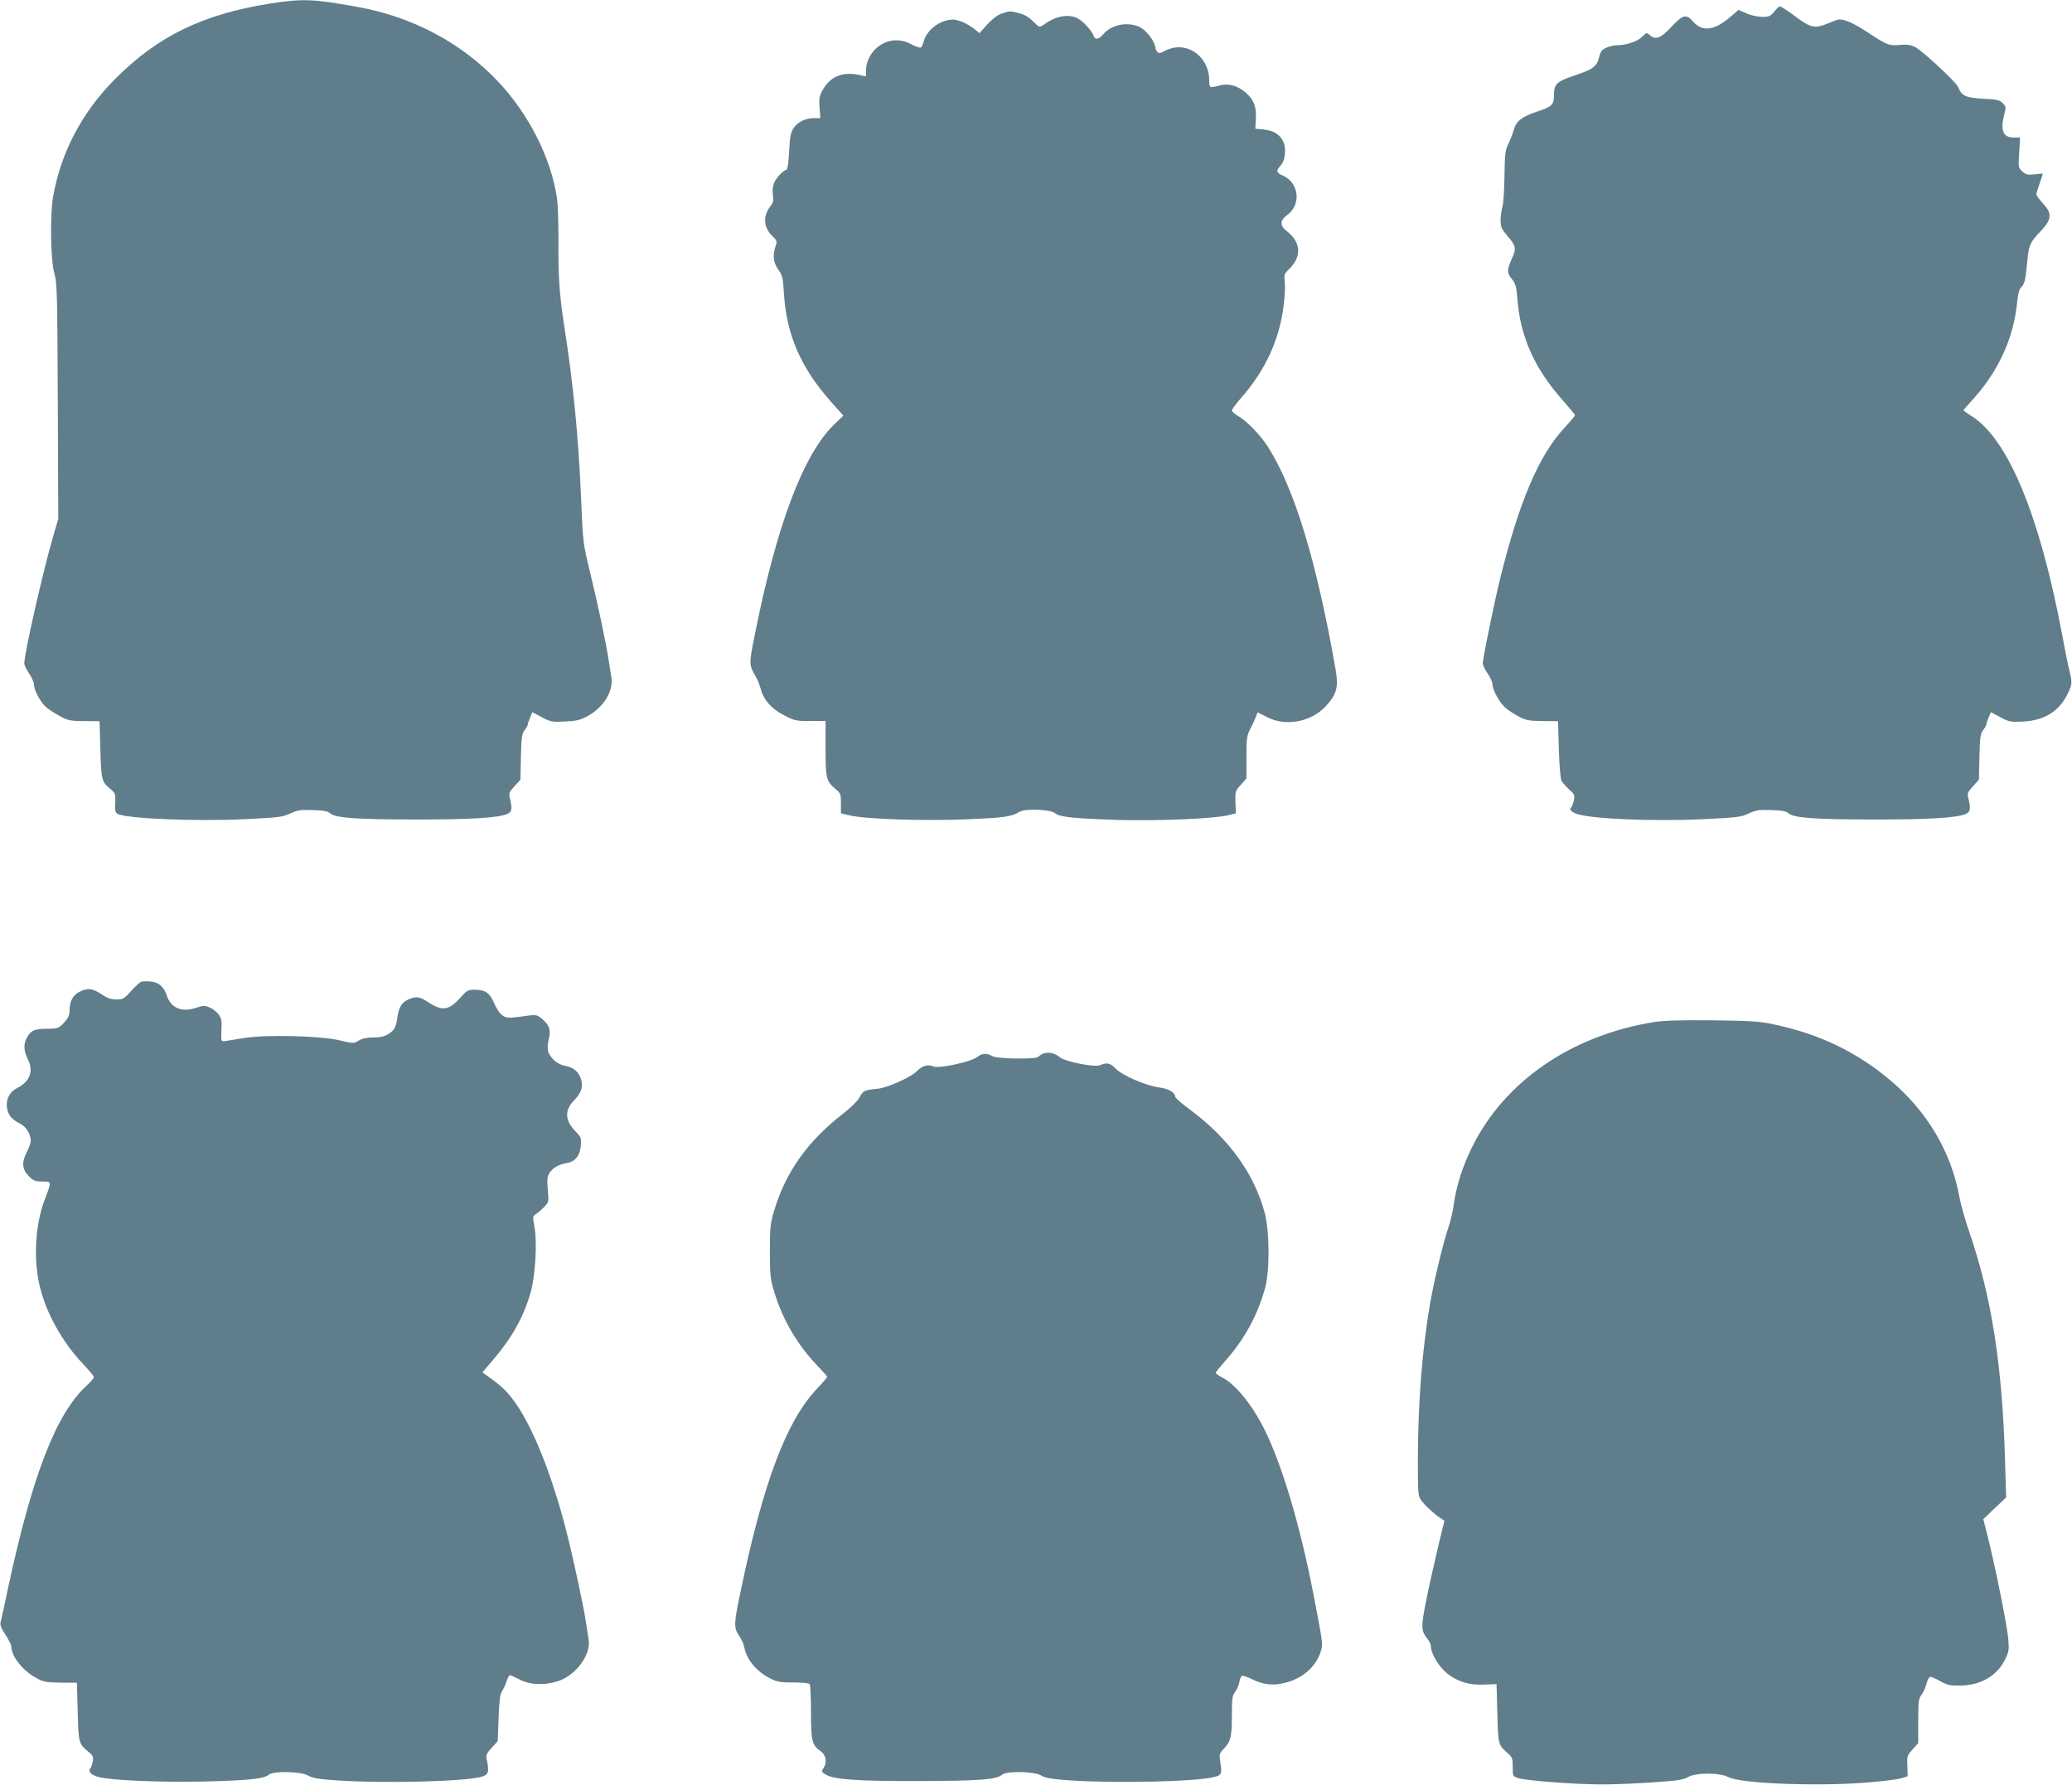 <?xml version="1.0" standalone="no"?>
<!DOCTYPE svg PUBLIC "-//W3C//DTD SVG 20010904//EN"
 "http://www.w3.org/TR/2001/REC-SVG-20010904/DTD/svg10.dtd">
<svg version="1.0" xmlns="http://www.w3.org/2000/svg"
 width="1280pt" height="1103pt" viewBox="0 0 1280 1103"
 preserveAspectRatio="xMidYMid meet">
<g transform="translate(0,1103) scale(0.1,-0.1)"
fill="#607d8b" stroke="none">
<path d="M1675 11009 c-419 -65 -700 -201 -965 -468 -202 -203 -332 -449 -381
-721 -21 -113 -17 -397 7 -480 17 -60 18 -123 21 -790 l3 -725 -29 -100 c-62
-209 -181 -732 -181 -794 0 -10 13 -38 30 -62 16 -24 30 -55 30 -69 0 -31 33
-96 67 -132 14 -14 53 -41 87 -59 56 -31 68 -34 156 -34 l95 -1 5 -175 c5
-187 8 -199 62 -244 31 -26 32 -31 30 -86 -3 -48 0 -59 16 -68 54 -29 486 -47
790 -32 204 10 228 13 275 35 45 21 64 24 140 21 66 -2 92 -7 106 -20 32 -28
157 -38 521 -38 341 -1 520 10 574 34 28 13 31 30 17 92 -9 36 -7 42 27 79
l37 41 3 140 c3 121 6 144 23 165 10 14 19 29 19 34 0 5 6 24 14 43 l15 35 58
-31 c54 -29 64 -31 143 -27 70 3 94 9 139 33 99 54 161 154 148 237 -3 18 -10
65 -16 103 -15 103 -66 345 -116 550 -43 178 -44 183 -55 449 -16 382 -48 711
-105 1076 -30 194 -37 306 -35 541 0 102 -4 215 -10 251 -39 247 -173 511
-360 711 -226 241 -532 404 -875 465 -272 49 -334 51 -530 21z"/>
<path d="M10959 10957 c-23 -28 -32 -32 -75 -31 -27 0 -70 10 -97 22 l-47 21
-48 -41 c-99 -87 -174 -97 -231 -33 -44 51 -64 46 -136 -31 -66 -71 -98 -83
-134 -50 -18 16 -20 15 -48 -12 -28 -29 -100 -52 -159 -52 -13 0 -40 -6 -59
-14 -29 -12 -37 -23 -47 -62 -15 -56 -37 -72 -150 -110 -111 -37 -128 -53
-128 -119 0 -63 -10 -73 -106 -105 -90 -30 -127 -58 -140 -105 -6 -22 -21 -62
-34 -90 -22 -45 -24 -64 -26 -205 -1 -85 -7 -171 -13 -190 -6 -19 -11 -56 -11
-82 0 -41 6 -53 45 -99 50 -58 53 -75 26 -134 -33 -74 -33 -89 -2 -128 24 -31
29 -48 35 -124 17 -232 107 -433 281 -627 41 -47 75 -88 75 -92 0 -3 -30 -39
-67 -79 -158 -169 -284 -468 -402 -956 -35 -145 -101 -470 -101 -497 0 -11 13
-39 30 -63 16 -24 30 -54 30 -67 0 -35 45 -116 81 -146 17 -15 55 -39 83 -54
44 -23 64 -26 146 -27 l95 -1 5 -175 c3 -104 10 -182 17 -194 6 -11 27 -35 47
-53 31 -28 35 -36 29 -65 -3 -17 -10 -36 -14 -42 -15 -15 -10 -24 20 -39 64
-34 473 -53 799 -37 204 10 228 13 275 35 45 21 64 24 140 21 66 -2 92 -7 106
-20 32 -28 157 -38 521 -38 341 -1 520 10 574 34 28 13 31 30 17 92 -9 36 -7
42 27 79 l37 41 3 140 c3 121 6 144 23 165 10 14 19 29 19 34 0 5 6 24 14 43
l15 35 58 -31 c54 -29 63 -31 143 -27 131 7 223 65 275 175 27 57 27 65 7 148
-6 22 -27 128 -47 235 -137 720 -330 1185 -552 1327 -29 18 -53 36 -53 38 0 3
27 34 60 70 155 172 247 372 270 587 6 65 14 92 29 107 19 19 24 42 36 169 8
87 18 108 81 173 70 75 73 109 14 173 -22 24 -40 48 -40 55 0 6 9 37 20 68 11
32 20 58 20 60 0 1 -23 -1 -50 -4 -44 -5 -54 -3 -77 18 -25 23 -25 26 -19 117
l5 92 -38 0 c-67 0 -86 45 -59 145 11 42 11 47 -10 68 -19 19 -36 23 -121 27
-108 6 -132 17 -155 73 -15 33 -218 222 -266 247 -26 13 -49 16 -87 13 -71 -7
-84 -3 -196 71 -88 59 -147 86 -185 86 -7 0 -40 -12 -74 -26 -78 -33 -104 -26
-206 51 -40 30 -79 55 -85 55 -7 0 -24 -15 -38 -33z"/>
<path d="M6185 10945 c-25 -9 -57 -34 -87 -67 l-47 -53 -28 23 c-42 34 -104
62 -138 61 -74 -1 -154 -59 -176 -127 -6 -21 -15 -41 -19 -45 -4 -4 -29 3 -55
17 -68 37 -136 36 -197 -3 -52 -33 -88 -96 -88 -155 l0 -38 -37 8 c-112 25
-190 -10 -238 -105 -13 -26 -16 -50 -12 -98 l5 -63 -40 0 c-54 0 -103 -25
-128 -65 -16 -26 -21 -56 -25 -142 -3 -60 -10 -110 -16 -111 -26 -9 -69 -56
-79 -88 -7 -19 -9 -51 -5 -72 5 -30 2 -44 -15 -65 -48 -61 -44 -131 11 -185
29 -28 31 -33 20 -63 -19 -55 -14 -102 17 -145 26 -36 29 -50 35 -150 16 -254
105 -458 293 -669 l74 -83 -56 -54 c-189 -181 -355 -618 -489 -1289 -40 -202
-40 -191 9 -279 8 -14 19 -44 26 -67 17 -68 67 -123 145 -163 64 -33 74 -35
162 -35 l93 1 0 -168 c0 -187 4 -205 62 -253 31 -26 33 -32 33 -89 l0 -61 50
-12 c96 -24 463 -36 732 -25 239 11 266 15 323 47 36 21 194 14 219 -10 27
-23 114 -32 391 -41 249 -7 590 8 677 29 l48 12 -3 69 c-2 65 -1 69 33 107
l35 39 0 130 c0 118 2 134 24 177 14 27 29 60 35 75 l10 27 57 -29 c116 -61
277 -31 367 70 66 72 77 117 57 229 -117 665 -254 1114 -417 1370 -46 72 -128
157 -180 188 -24 14 -43 30 -43 37 0 6 25 40 55 75 153 174 238 360 265 574 7
54 10 120 7 146 -5 44 -3 51 25 77 82 78 76 168 -15 238 -41 32 -40 65 4 97
90 64 74 202 -28 245 -39 17 -41 29 -12 61 29 30 37 109 15 151 -22 43 -60 66
-120 72 l-51 5 3 57 c5 76 -11 119 -58 162 -53 47 -108 63 -166 48 -63 -17
-64 -17 -64 36 -1 121 -102 215 -214 198 -22 -4 -51 -14 -64 -22 -32 -21 -48
-12 -56 28 -8 43 -60 107 -102 124 -74 31 -170 10 -218 -47 -29 -34 -52 -37
-61 -8 -10 29 -63 87 -96 105 -59 30 -136 16 -212 -39 -26 -18 -26 -18 -65 21
-26 26 -54 43 -85 50 -57 15 -62 15 -112 -3z"/>
<path d="M870 4963 c-8 -3 -36 -29 -61 -57 -42 -47 -50 -51 -90 -51 -33 0 -57
8 -93 33 -56 36 -83 39 -132 16 -42 -20 -64 -59 -64 -114 0 -32 -7 -48 -34
-78 -33 -35 -38 -37 -98 -38 -82 0 -103 -8 -128 -48 -26 -43 -25 -86 1 -138
38 -75 15 -139 -63 -179 -48 -24 -72 -69 -65 -121 6 -46 28 -73 80 -100 39
-19 67 -65 67 -108 0 -11 -12 -44 -26 -72 -32 -62 -27 -104 17 -148 26 -25 38
-30 81 -30 58 0 58 3 14 -113 -61 -159 -71 -381 -26 -552 42 -160 139 -331
261 -460 38 -40 69 -77 69 -83 0 -7 -21 -31 -46 -54 -188 -173 -336 -556 -486
-1258 -21 -102 -42 -195 -45 -206 -3 -15 7 -40 31 -75 20 -30 36 -62 36 -72 0
-61 72 -151 155 -195 44 -24 62 -27 150 -28 l100 -1 5 -179 c5 -194 6 -197 67
-248 28 -23 31 -32 26 -59 -3 -18 -10 -38 -16 -45 -14 -18 8 -40 52 -51 76
-21 387 -34 651 -28 279 7 372 17 400 42 27 24 199 21 243 -5 27 -16 64 -22
178 -30 295 -20 806 -7 899 24 38 12 43 31 27 104 -6 28 -2 38 31 74 l37 41 5
141 c4 107 9 147 21 166 9 14 22 42 29 63 6 20 15 37 20 37 4 0 32 -12 61 -27
65 -34 155 -37 239 -9 111 38 203 166 186 258 -3 18 -10 62 -15 98 -16 108
-80 404 -122 569 -92 359 -215 663 -330 814 -46 60 -74 86 -164 150 l-25 18
65 76 c117 137 186 260 231 410 31 104 44 317 25 418 -11 57 -11 61 11 75 13
8 36 28 51 44 27 28 28 31 21 106 -5 65 -3 82 11 104 21 31 55 51 106 60 52 9
81 45 87 106 4 48 2 54 -31 88 -67 69 -71 130 -12 192 46 48 58 82 45 130 -13
47 -47 76 -100 85 -47 8 -95 51 -105 94 -3 16 -1 48 5 70 14 54 5 85 -37 122
-32 28 -40 30 -82 25 -132 -18 -139 -18 -166 0 -16 10 -38 42 -52 75 -28 65
-55 84 -121 84 -40 0 -48 -4 -86 -47 -71 -80 -112 -87 -196 -33 -60 39 -75 41
-125 21 -42 -18 -61 -47 -70 -111 -9 -64 -19 -81 -58 -105 -22 -14 -50 -20
-91 -20 -40 0 -68 -6 -90 -19 -31 -19 -32 -19 -116 1 -123 29 -458 37 -596 14
-55 -9 -108 -17 -119 -19 -19 -2 -20 3 -17 68 3 61 0 75 -19 99 -12 16 -37 35
-55 42 -29 12 -40 12 -81 -2 -90 -31 -157 -3 -183 76 -18 55 -50 82 -102 86
-24 2 -50 1 -58 -3z"/>
<path d="M10217 4715 c-509 -82 -922 -366 -1122 -770 -59 -119 -98 -240 -114
-356 -6 -41 -19 -99 -29 -129 -34 -97 -90 -330 -116 -475 -50 -289 -75 -603
-77 -963 0 -218 1 -234 20 -261 22 -31 83 -87 120 -111 l24 -16 -41 -169 c-22
-94 -55 -240 -72 -326 -33 -167 -32 -183 10 -237 11 -13 20 -34 20 -46 0 -43
51 -127 102 -167 64 -50 138 -72 231 -67 l72 3 5 -181 c5 -194 5 -194 64 -246
28 -24 31 -33 31 -85 0 -57 0 -58 35 -69 49 -16 354 -39 520 -39 74 0 216 6
314 13 146 10 186 16 213 32 49 29 196 29 251 0 79 -41 572 -59 882 -31 85 7
171 19 190 25 l35 12 -2 63 c-3 60 -1 66 32 102 l35 39 0 136 c0 121 2 139 20
162 11 14 25 45 31 69 6 24 17 43 24 43 7 0 34 -12 61 -27 42 -24 60 -28 124
-27 125 1 227 60 276 160 25 50 26 61 20 132 -8 85 -80 442 -125 622 l-29 114
70 67 71 67 -7 238 c-17 582 -84 1006 -221 1404 -24 69 -51 164 -60 212 -51
282 -200 532 -429 725 -207 174 -438 285 -719 344 -88 19 -141 22 -377 25
-203 2 -298 -1 -363 -11z"/>
<path d="M6444 4520 c-12 -5 -25 -13 -29 -19 -10 -17 -254 -14 -285 4 -35 20
-63 18 -94 -6 -39 -30 -237 -73 -270 -58 -33 15 -69 5 -103 -30 -36 -37 -184
-103 -243 -108 -78 -7 -89 -12 -109 -51 -12 -23 -51 -62 -102 -102 -218 -169
-354 -359 -425 -595 -25 -82 -28 -104 -28 -255 0 -151 3 -173 28 -255 52 -173
145 -329 275 -463 28 -29 51 -55 51 -59 0 -3 -28 -36 -63 -73 -189 -200 -331
-577 -471 -1248 -43 -206 -44 -228 -11 -277 14 -20 29 -51 32 -69 15 -79 72
-149 157 -194 45 -23 63 -27 146 -27 52 0 98 -4 102 -10 4 -5 8 -83 8 -173 0
-179 6 -204 60 -242 34 -24 41 -70 16 -106 -13 -19 -12 -22 15 -38 52 -31 196
-41 579 -40 371 1 477 9 510 39 27 24 198 21 243 -5 27 -16 64 -22 178 -30
283 -19 780 -8 890 21 45 11 49 20 38 89 -8 52 -7 56 21 85 43 45 50 74 50
207 0 104 3 123 20 145 11 14 22 40 26 59 3 19 10 37 15 40 5 3 33 -6 62 -20
68 -33 121 -41 189 -27 125 26 216 107 242 215 8 32 4 56 -51 341 -83 426
-194 798 -303 1016 -77 153 -179 278 -261 319 -21 11 -39 24 -39 28 0 4 31 42
69 85 114 131 193 279 237 442 29 108 27 351 -4 465 -66 241 -221 455 -454
629 -54 39 -98 78 -98 85 0 26 -42 50 -98 57 -80 10 -228 74 -268 115 -33 36
-57 41 -97 23 -34 -15 -221 22 -251 50 -26 24 -72 34 -102 21z"/>
</g>
</svg>
